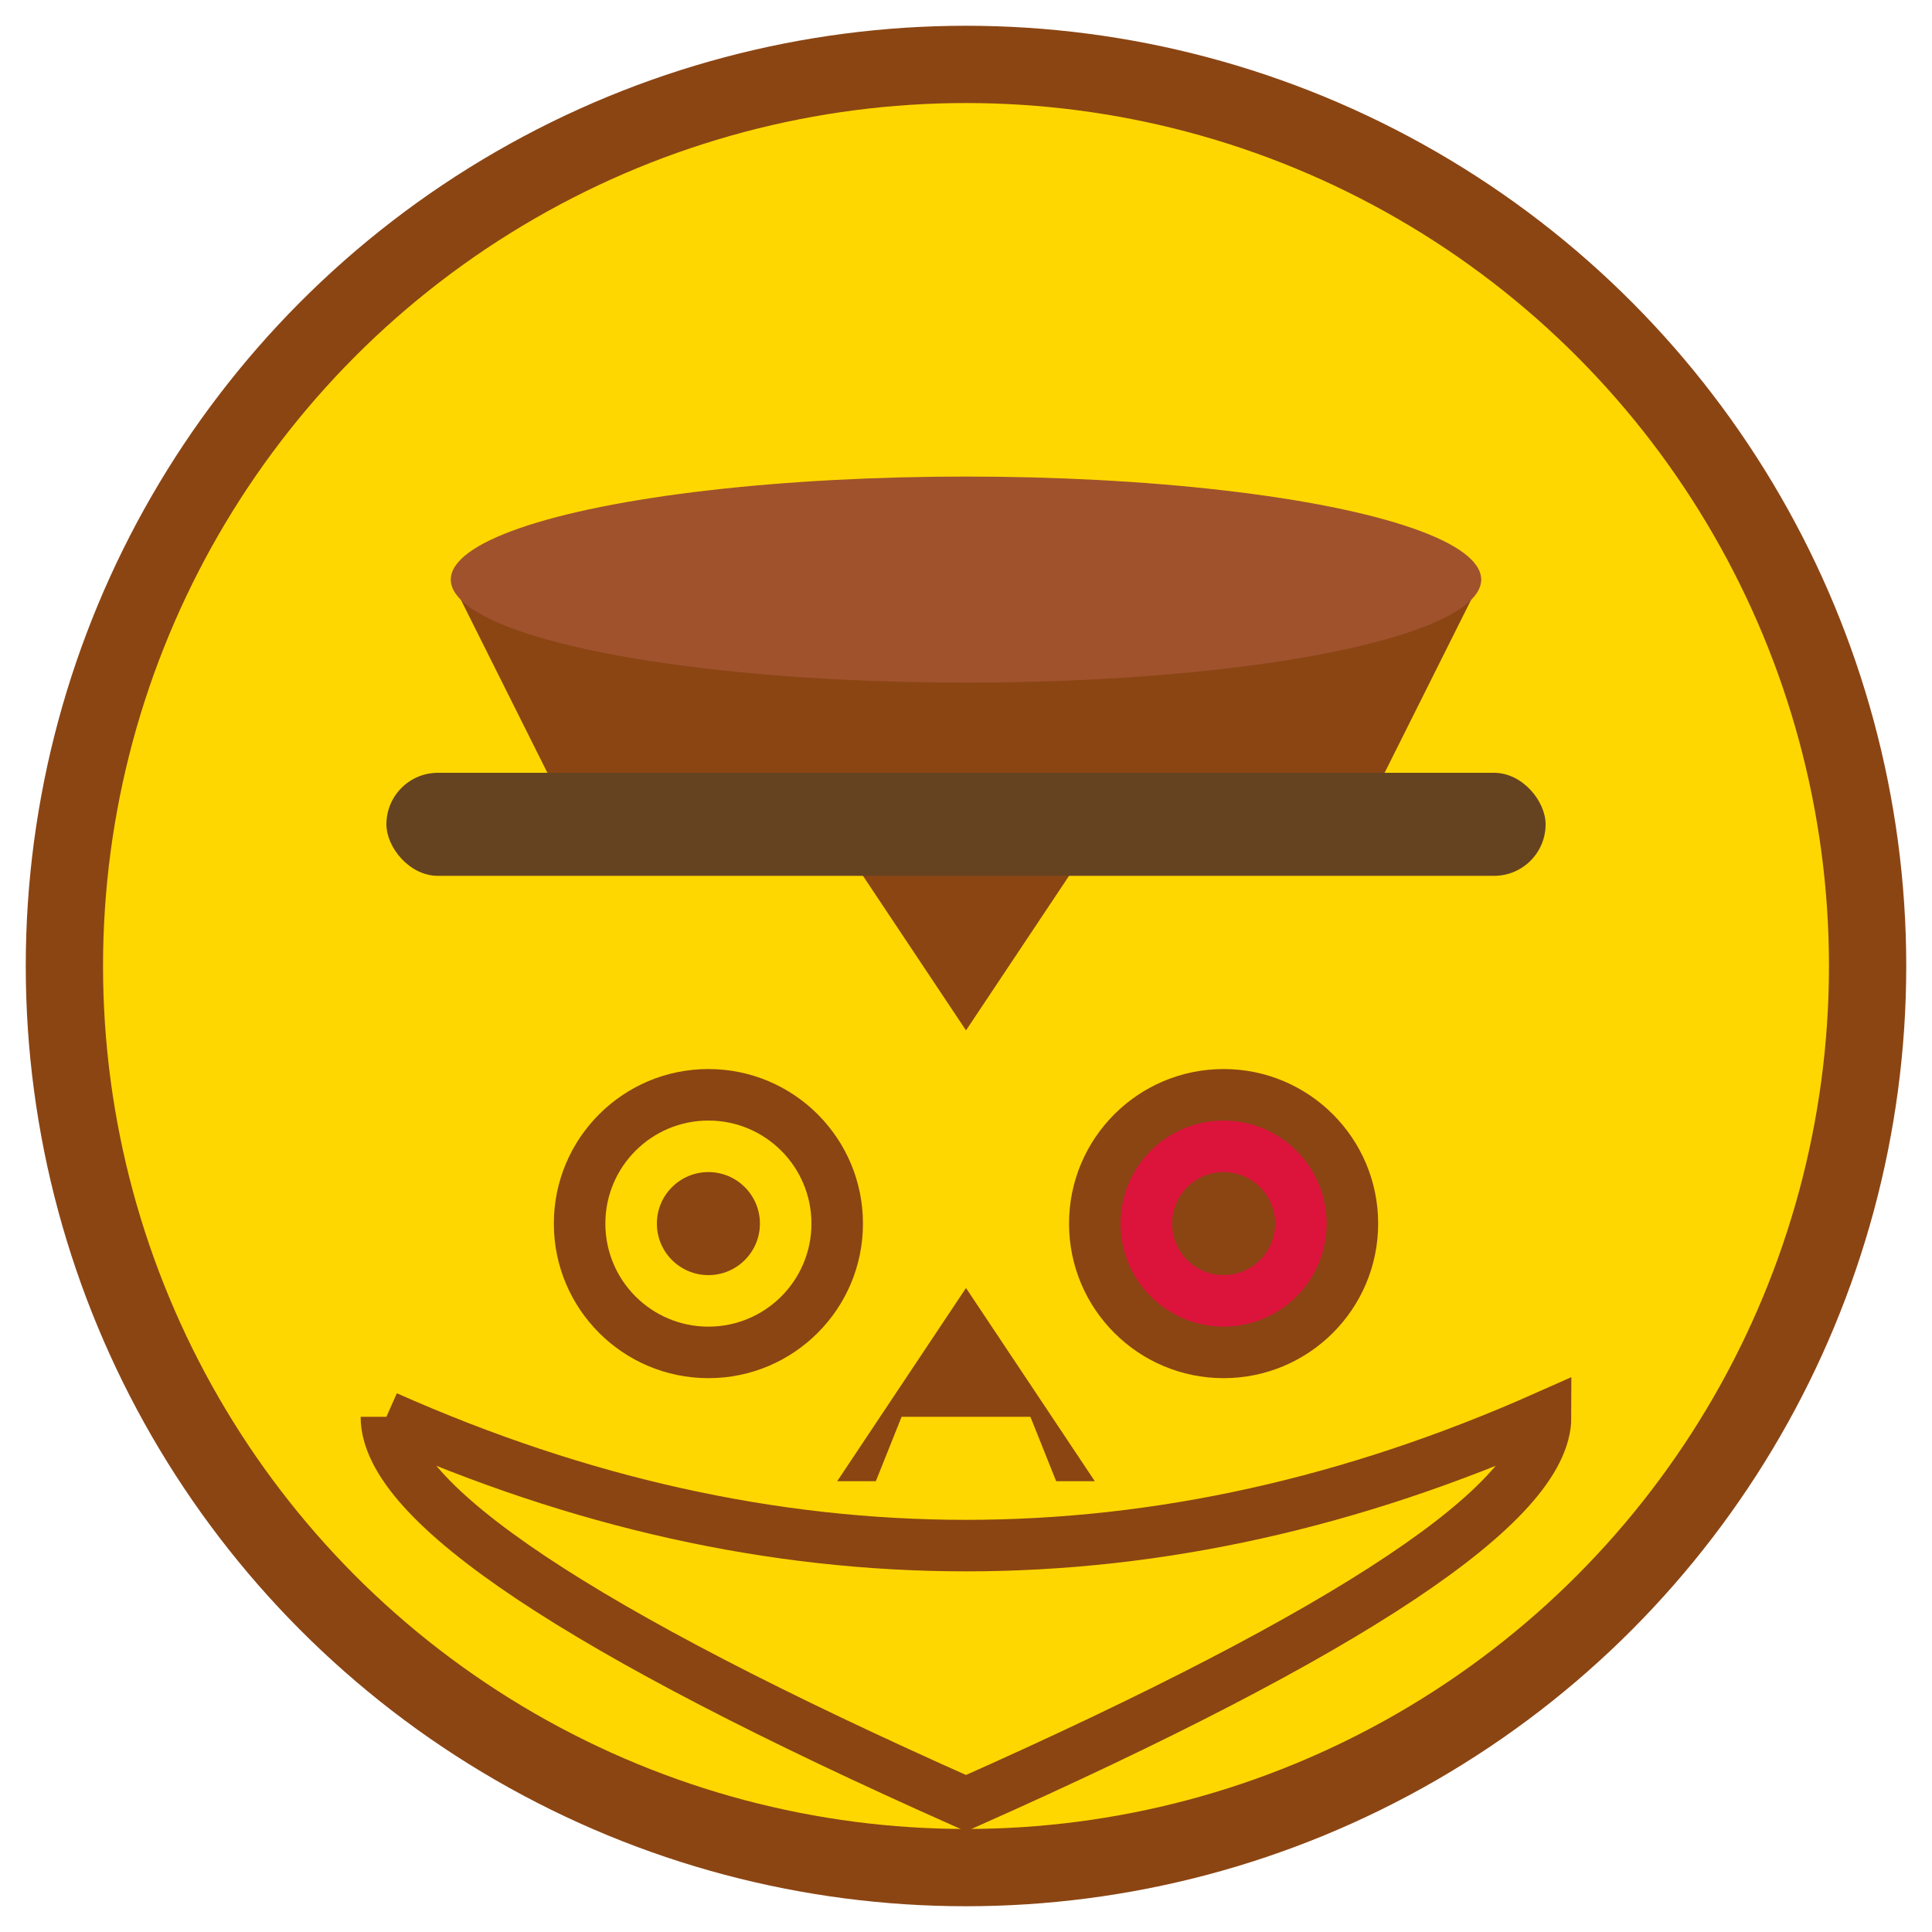 <svg width="150" height="150" viewBox="0 0 150 150" fill="none" xmlns="http://www.w3.org/2000/svg">
  <!-- Background Circle -->
  <circle cx="75" cy="75" r="70" fill="#FFD700" stroke="#8B4513" stroke-width="6"/>
  
  <!-- Western Hat -->
  <path d="M35 45 L115 45 L105 65 L85 65 L75 80 L65 65 L45 65 Z" fill="#8B4513"/>
  <ellipse cx="75" cy="45" rx="40" ry="8" fill="#A0522D"/>
  
  <!-- Hat Band -->
  <rect x="30" y="60" width="90" height="8" rx="4" fill="#654321"/>
  
  <!-- Poker Chips -->
  <circle cx="55" cy="95" r="12" fill="#8B4513"/>
  <circle cx="55" cy="95" r="8" fill="#FFD700"/>
  <circle cx="55" cy="95" r="4" fill="#8B4513"/>
  
  <circle cx="95" cy="95" r="12" fill="#8B4513"/>
  <circle cx="95" cy="95" r="8" fill="#DC143C"/>
  <circle cx="95" cy="95" r="4" fill="#8B4513"/>
  
  <!-- Horseshoe -->
  <path d="M30 110 Q75 130 120 110 Q120 120 75 140 Q30 120 30 110" stroke="#8B4513" stroke-width="4" fill="none"/>
  
  <!-- Letter A -->
  <path d="M65 115 L75 100 L85 115 L82 115 L80 110 L70 110 L68 115 Z" fill="#8B4513" font-weight="bold"/>
</svg>